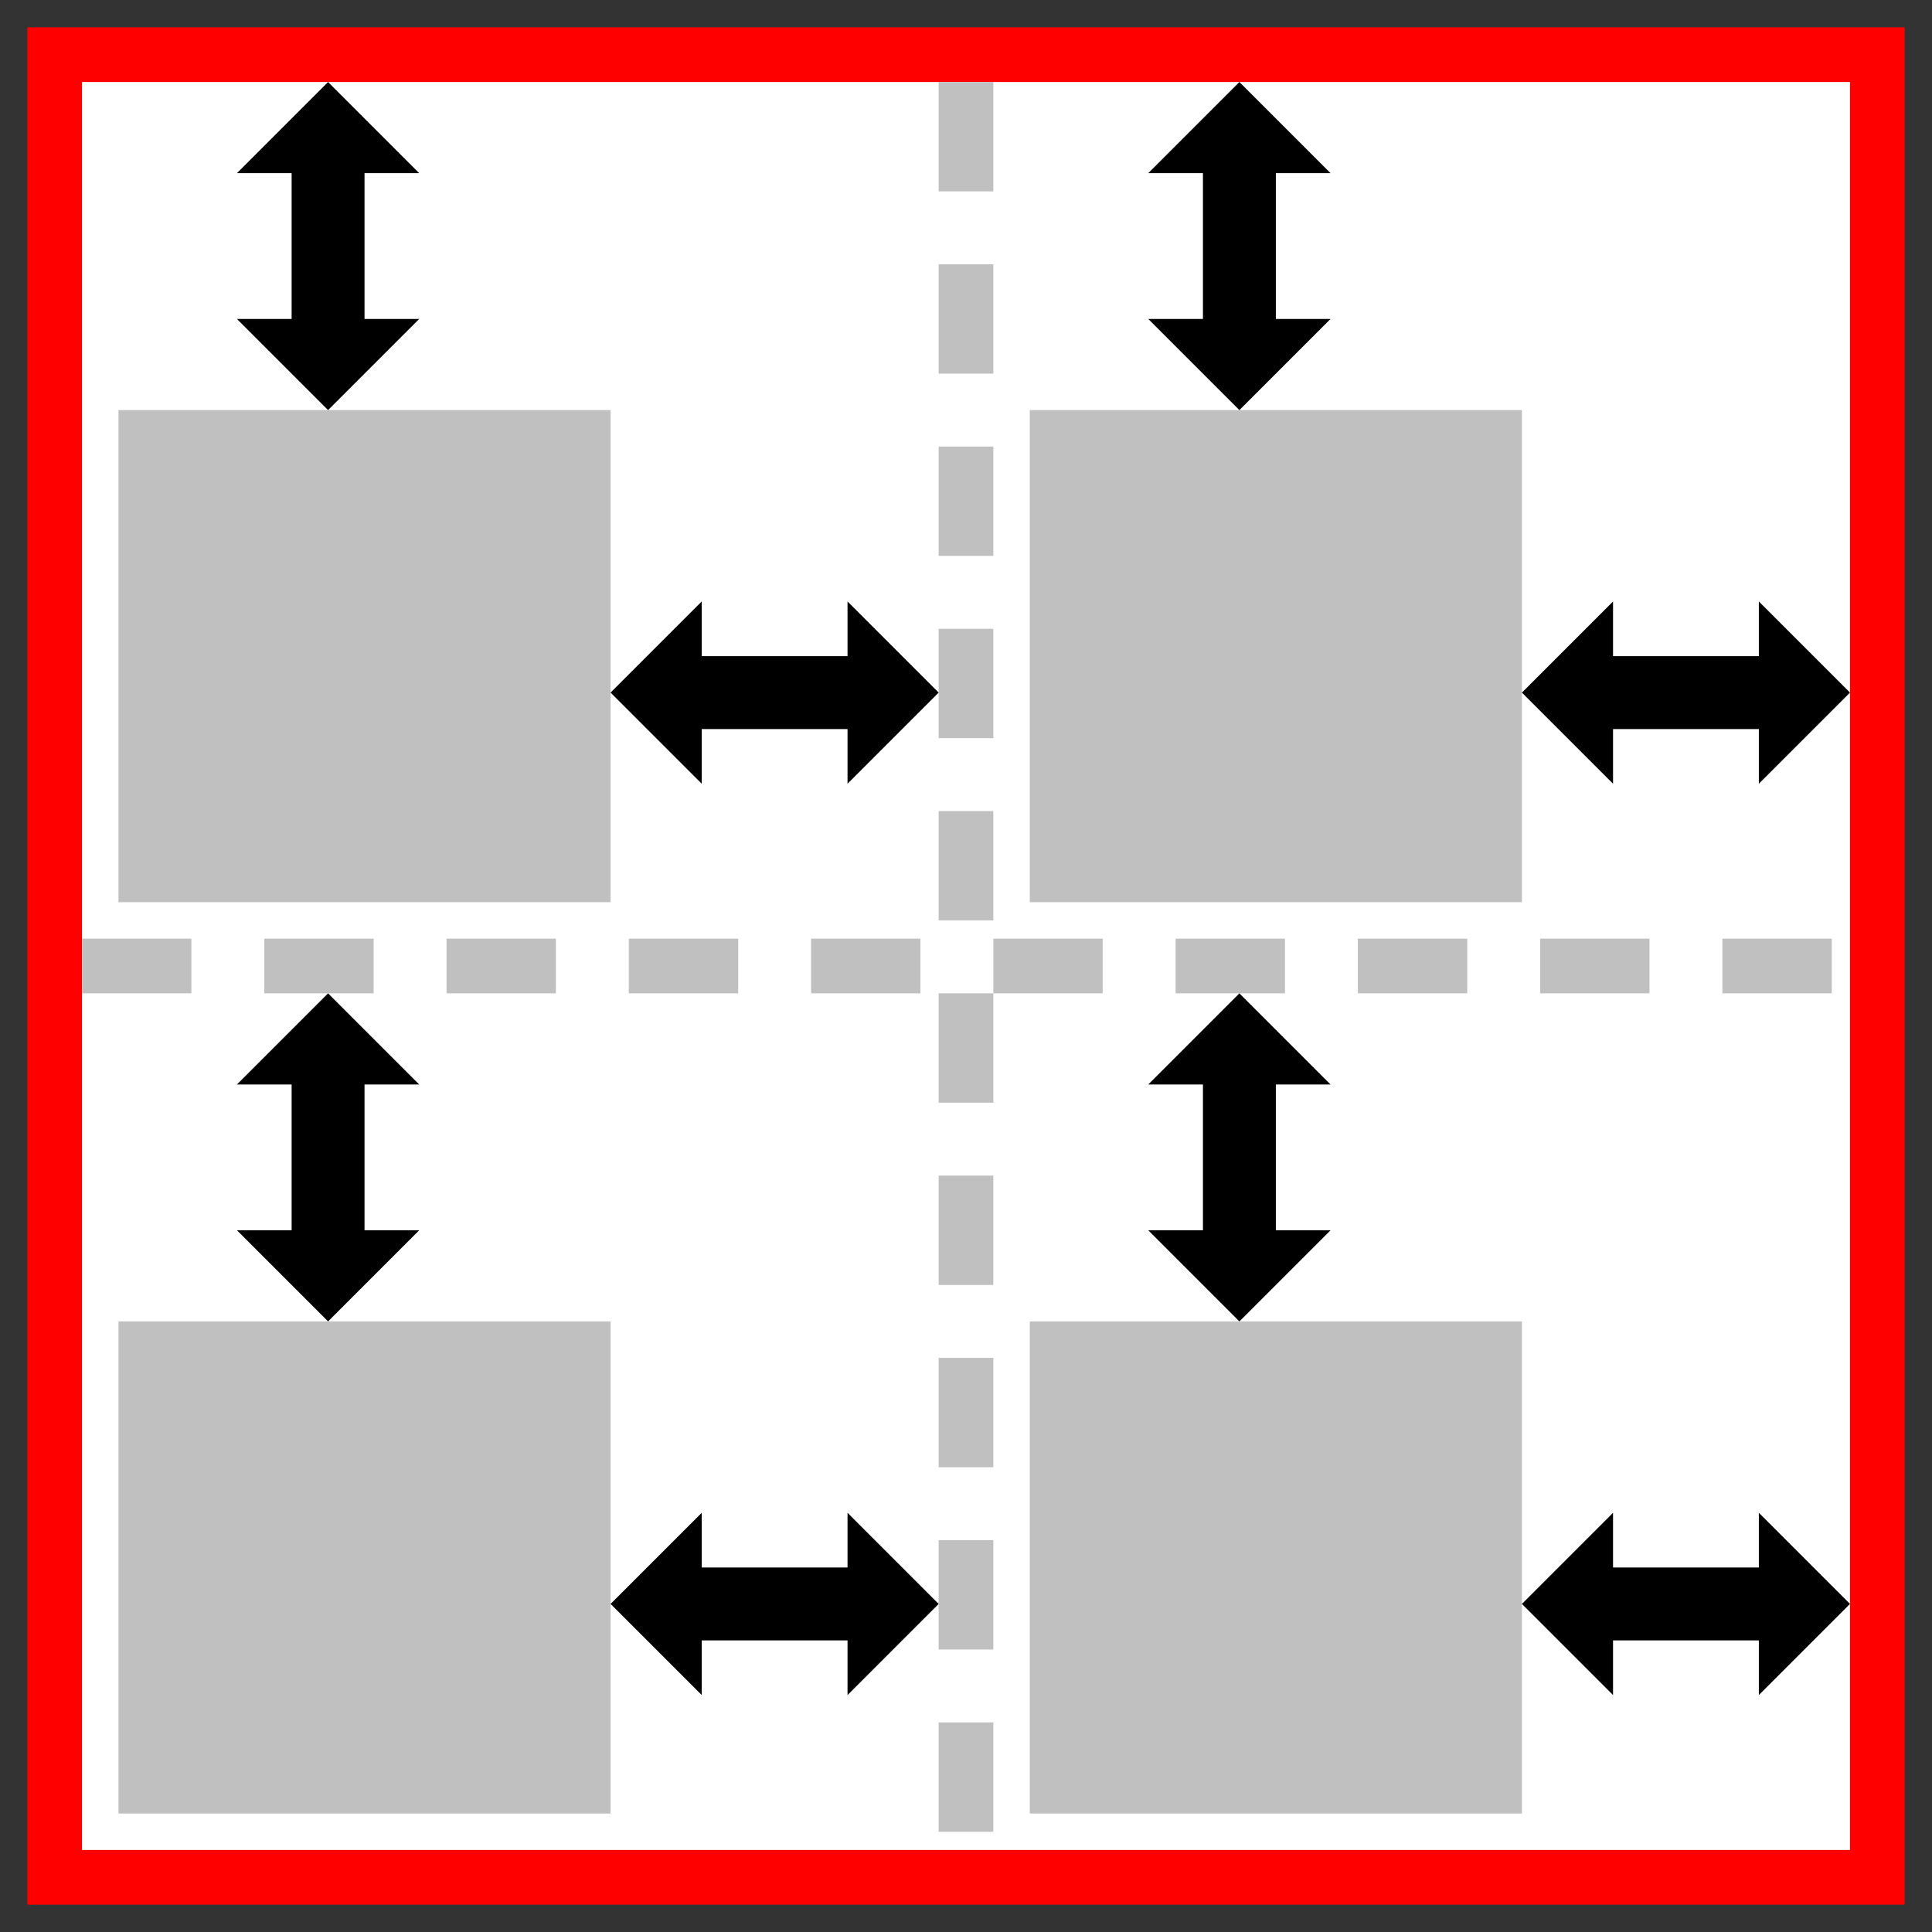 <svg xmlns='http://www.w3.org/2000/svg' xmlns:xlink='http://www.w3.org/1999/xlink' width='159' height='159' viewBox='-3 -3 106 106'>
	<rect x="-3" y="-3" width="106" height="106" fill="#333333" stroke="none"/>
	<rect x='0' y='0' width='100' height='100' stroke='red' stroke-width='3' fill='white' />
	<line x1='50' y1='1.5' x2='50' y2='98.5' stroke='silver' stroke-width='3' stroke-dasharray='6 4' />
	<line x1='1.5' y1='50' x2='98.5' y2='50' stroke='silver' stroke-width='3' stroke-dasharray='6 4' />
	<g id='child' transform='translate(5,-5)'>
		<rect x='0' y='26' width='24' height='24' stroke='silver' stroke-width='3' fill='silver' />
		<path d='M 25.5 40 l 5 -5 v 3 h 8 v -3 l 5 5 l -5 5 v -3 h -8 v 3 z' fill='black' />
		<g transform='rotate(90)'>
			<path d='M 6.5 -10 l 5 -5 v 3 h 8 v -3 l 5 5 l -5 5 v -3 h -8 v 3 z' fill='black' />
		</g>
	</g>
	<use xlink:href="#child" x='50' y='0' />
	<use xlink:href="#child" x='0' y='50' />
	<use xlink:href="#child" x='50' y='50' />
</svg>